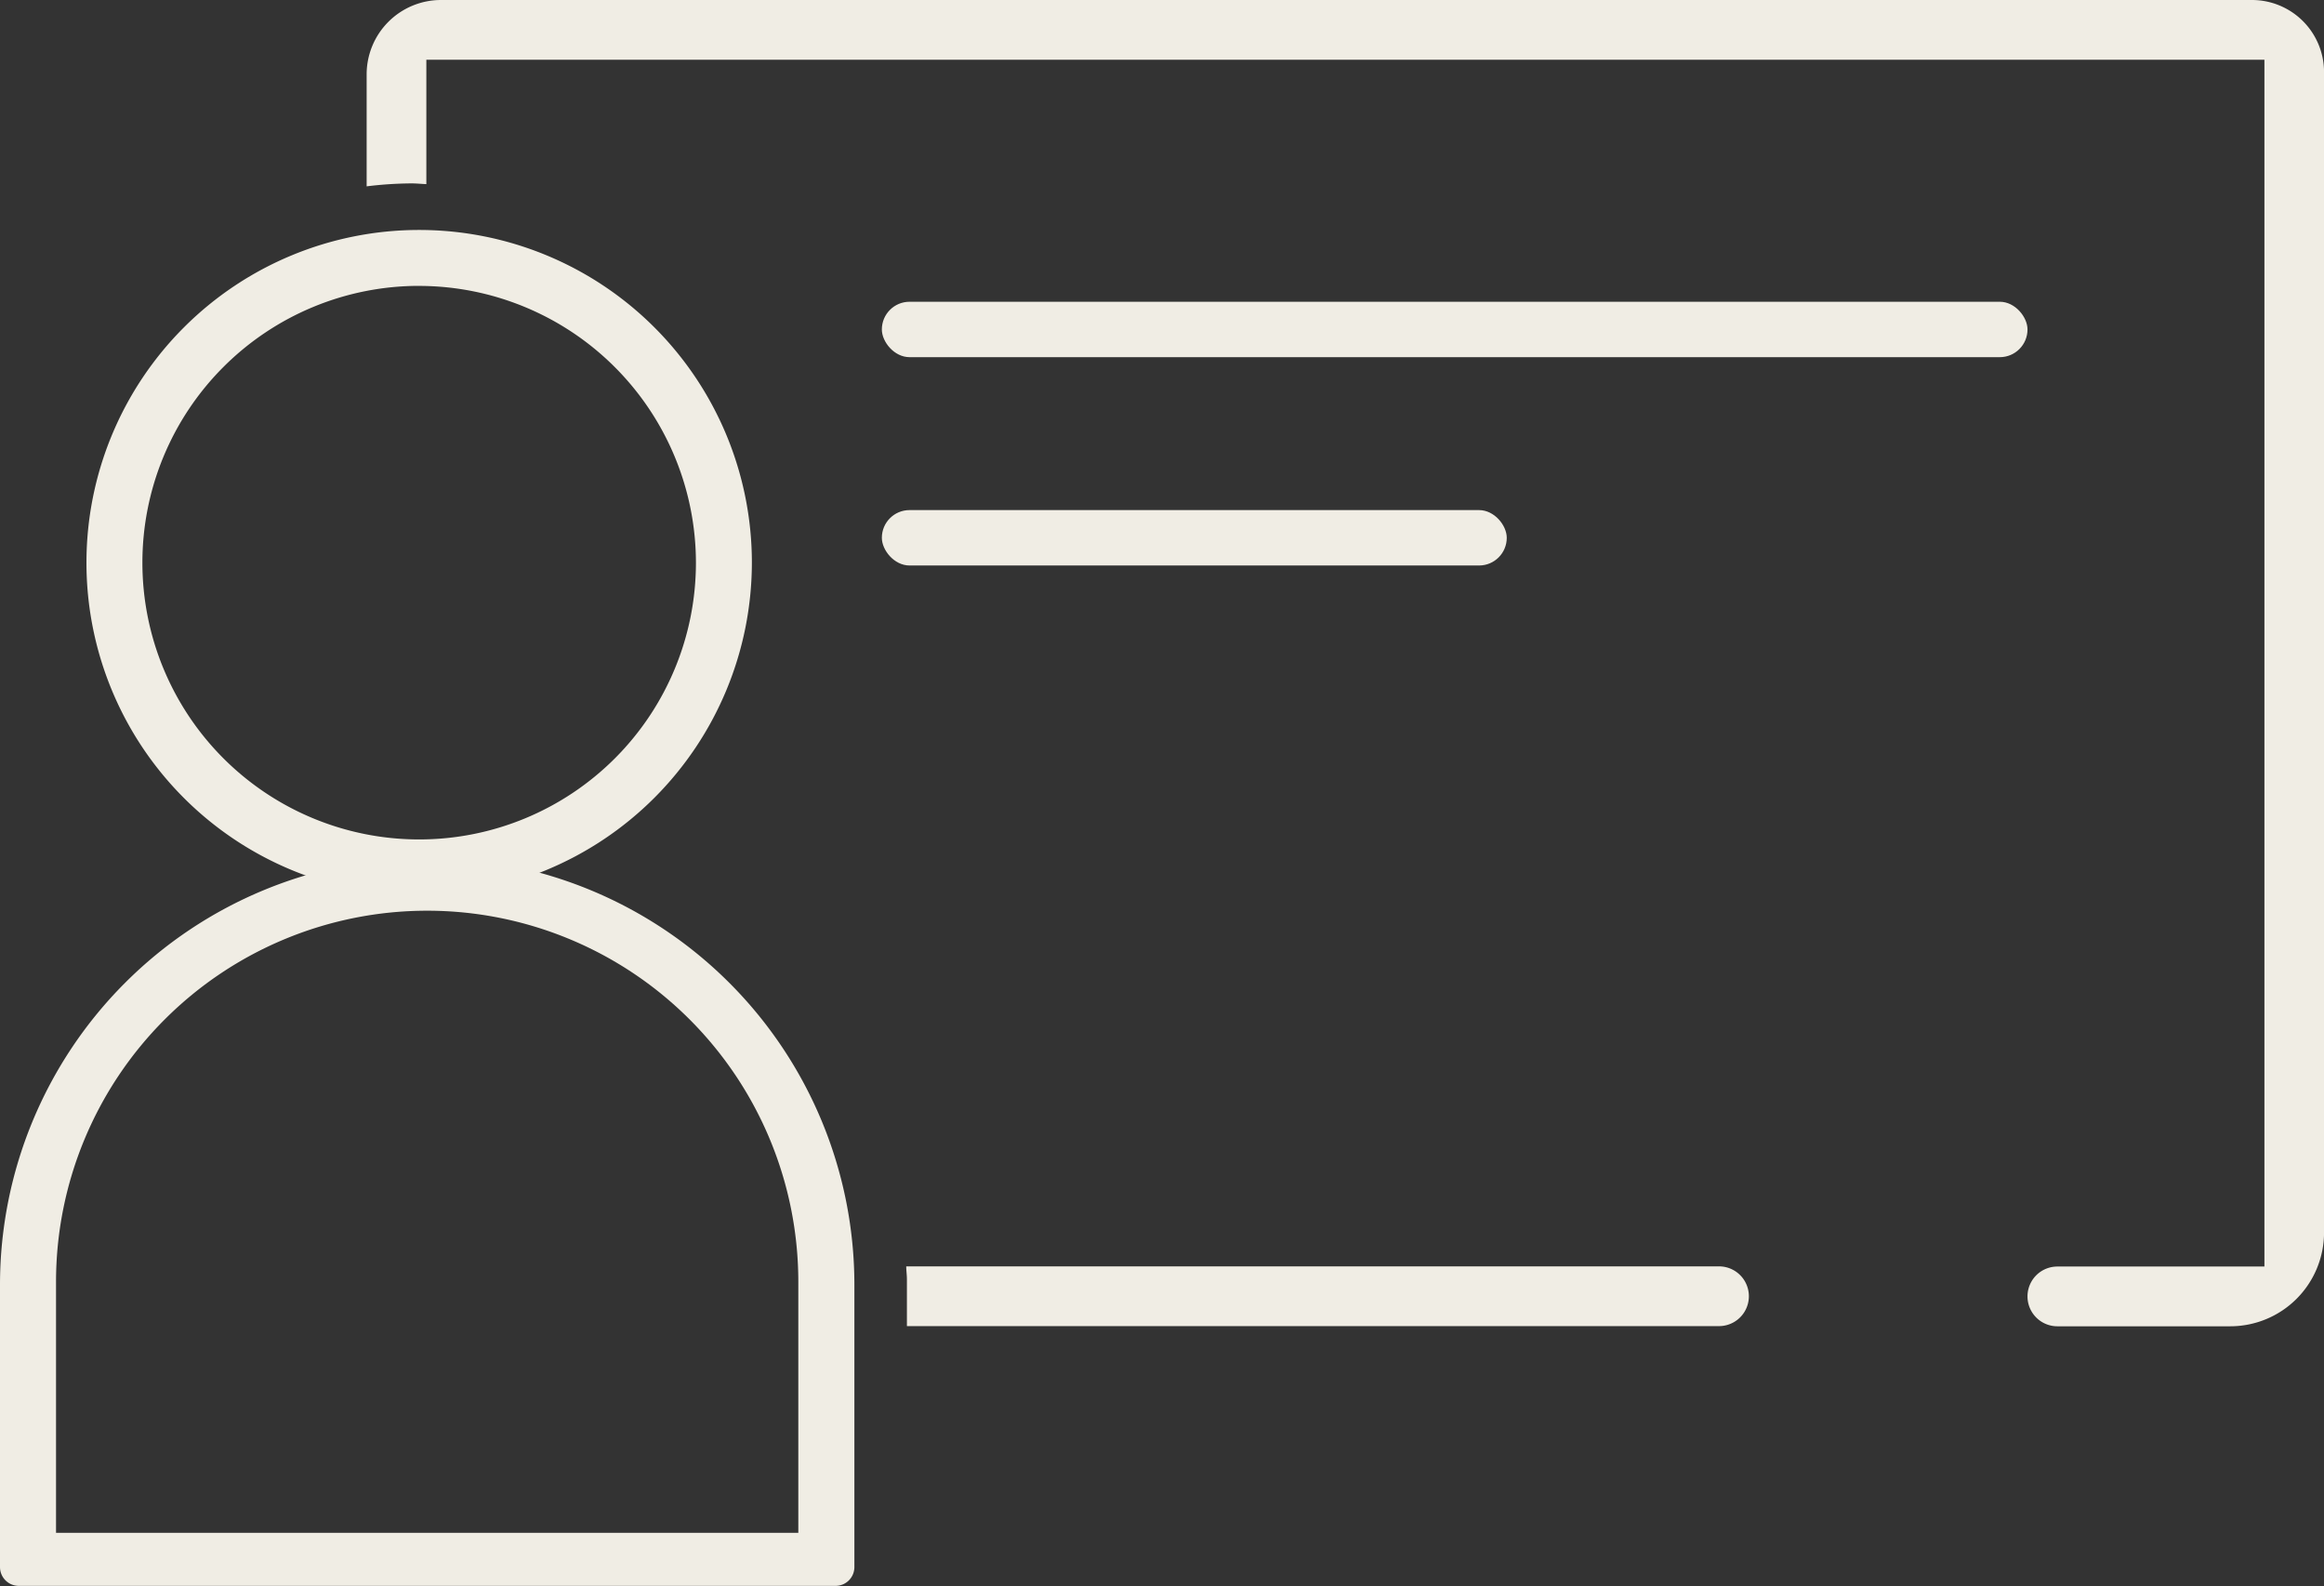 <svg xmlns="http://www.w3.org/2000/svg" width="55" height="37.533" viewBox="0 0 55 37.533"><rect x="0" y="0" width="55" height="37.533" fill="#333333" stroke="none"/><g transform="translate(-1028.437 -387.128)"><g transform="translate(1037.114 387.128)"><path d="M1082.478,435.763h-19.235c0,.1.016.2.016.306v1.107h19.219a.707.707,0,0,0,0-1.414Z" transform="translate(-1050.473 -405.794)" fill="#f0ede4"/><path d="M1087.136,387.128h-42.857a1.76,1.76,0,0,0-1.76,1.76v2.65a8.934,8.934,0,0,1,1.065-.07c.118,0,.232.013.348.017v-2.943h43.5V417.1h-4.9a.707.707,0,1,0,0,1.414h4.091a2.22,2.22,0,0,0,2.22-2.22V388.834A1.706,1.706,0,0,0,1087.136,387.128Z" transform="translate(-1042.519 -387.128)" fill="#f0ede4"/></g><g transform="translate(1028.437 392.57)"><path d="M1039.631,411.707a7.874,7.874,0,1,1,7.874-7.874A7.883,7.883,0,0,1,1039.631,411.707Zm0-14.425a6.55,6.55,0,1,0,6.55,6.55A6.558,6.558,0,0,0,1039.631,397.283Z" transform="translate(-1029.711 -395.959)" fill="#f0ede4"/><path d="M1048.212,437.3h-19.33a.445.445,0,0,1-.445-.445v-6.678a10.11,10.11,0,0,1,20.22,0v6.678A.445.445,0,0,1,1048.212,437.3Zm-18.449-1.256h17.567v-5.938a8.783,8.783,0,1,0-17.567,0Z" transform="translate(-1028.437 -405.213)" fill="#f0ede4"/></g><g transform="translate(1049.307 394.269)"><rect width="27.113" height="1.311" rx="0.655" transform="translate(0 0)" fill="#f0ede4"/></g><g transform="translate(1049.307 399.199)"><rect width="14.789" height="1.311" rx="0.655" fill="#f0ede4"/></g></g></svg>